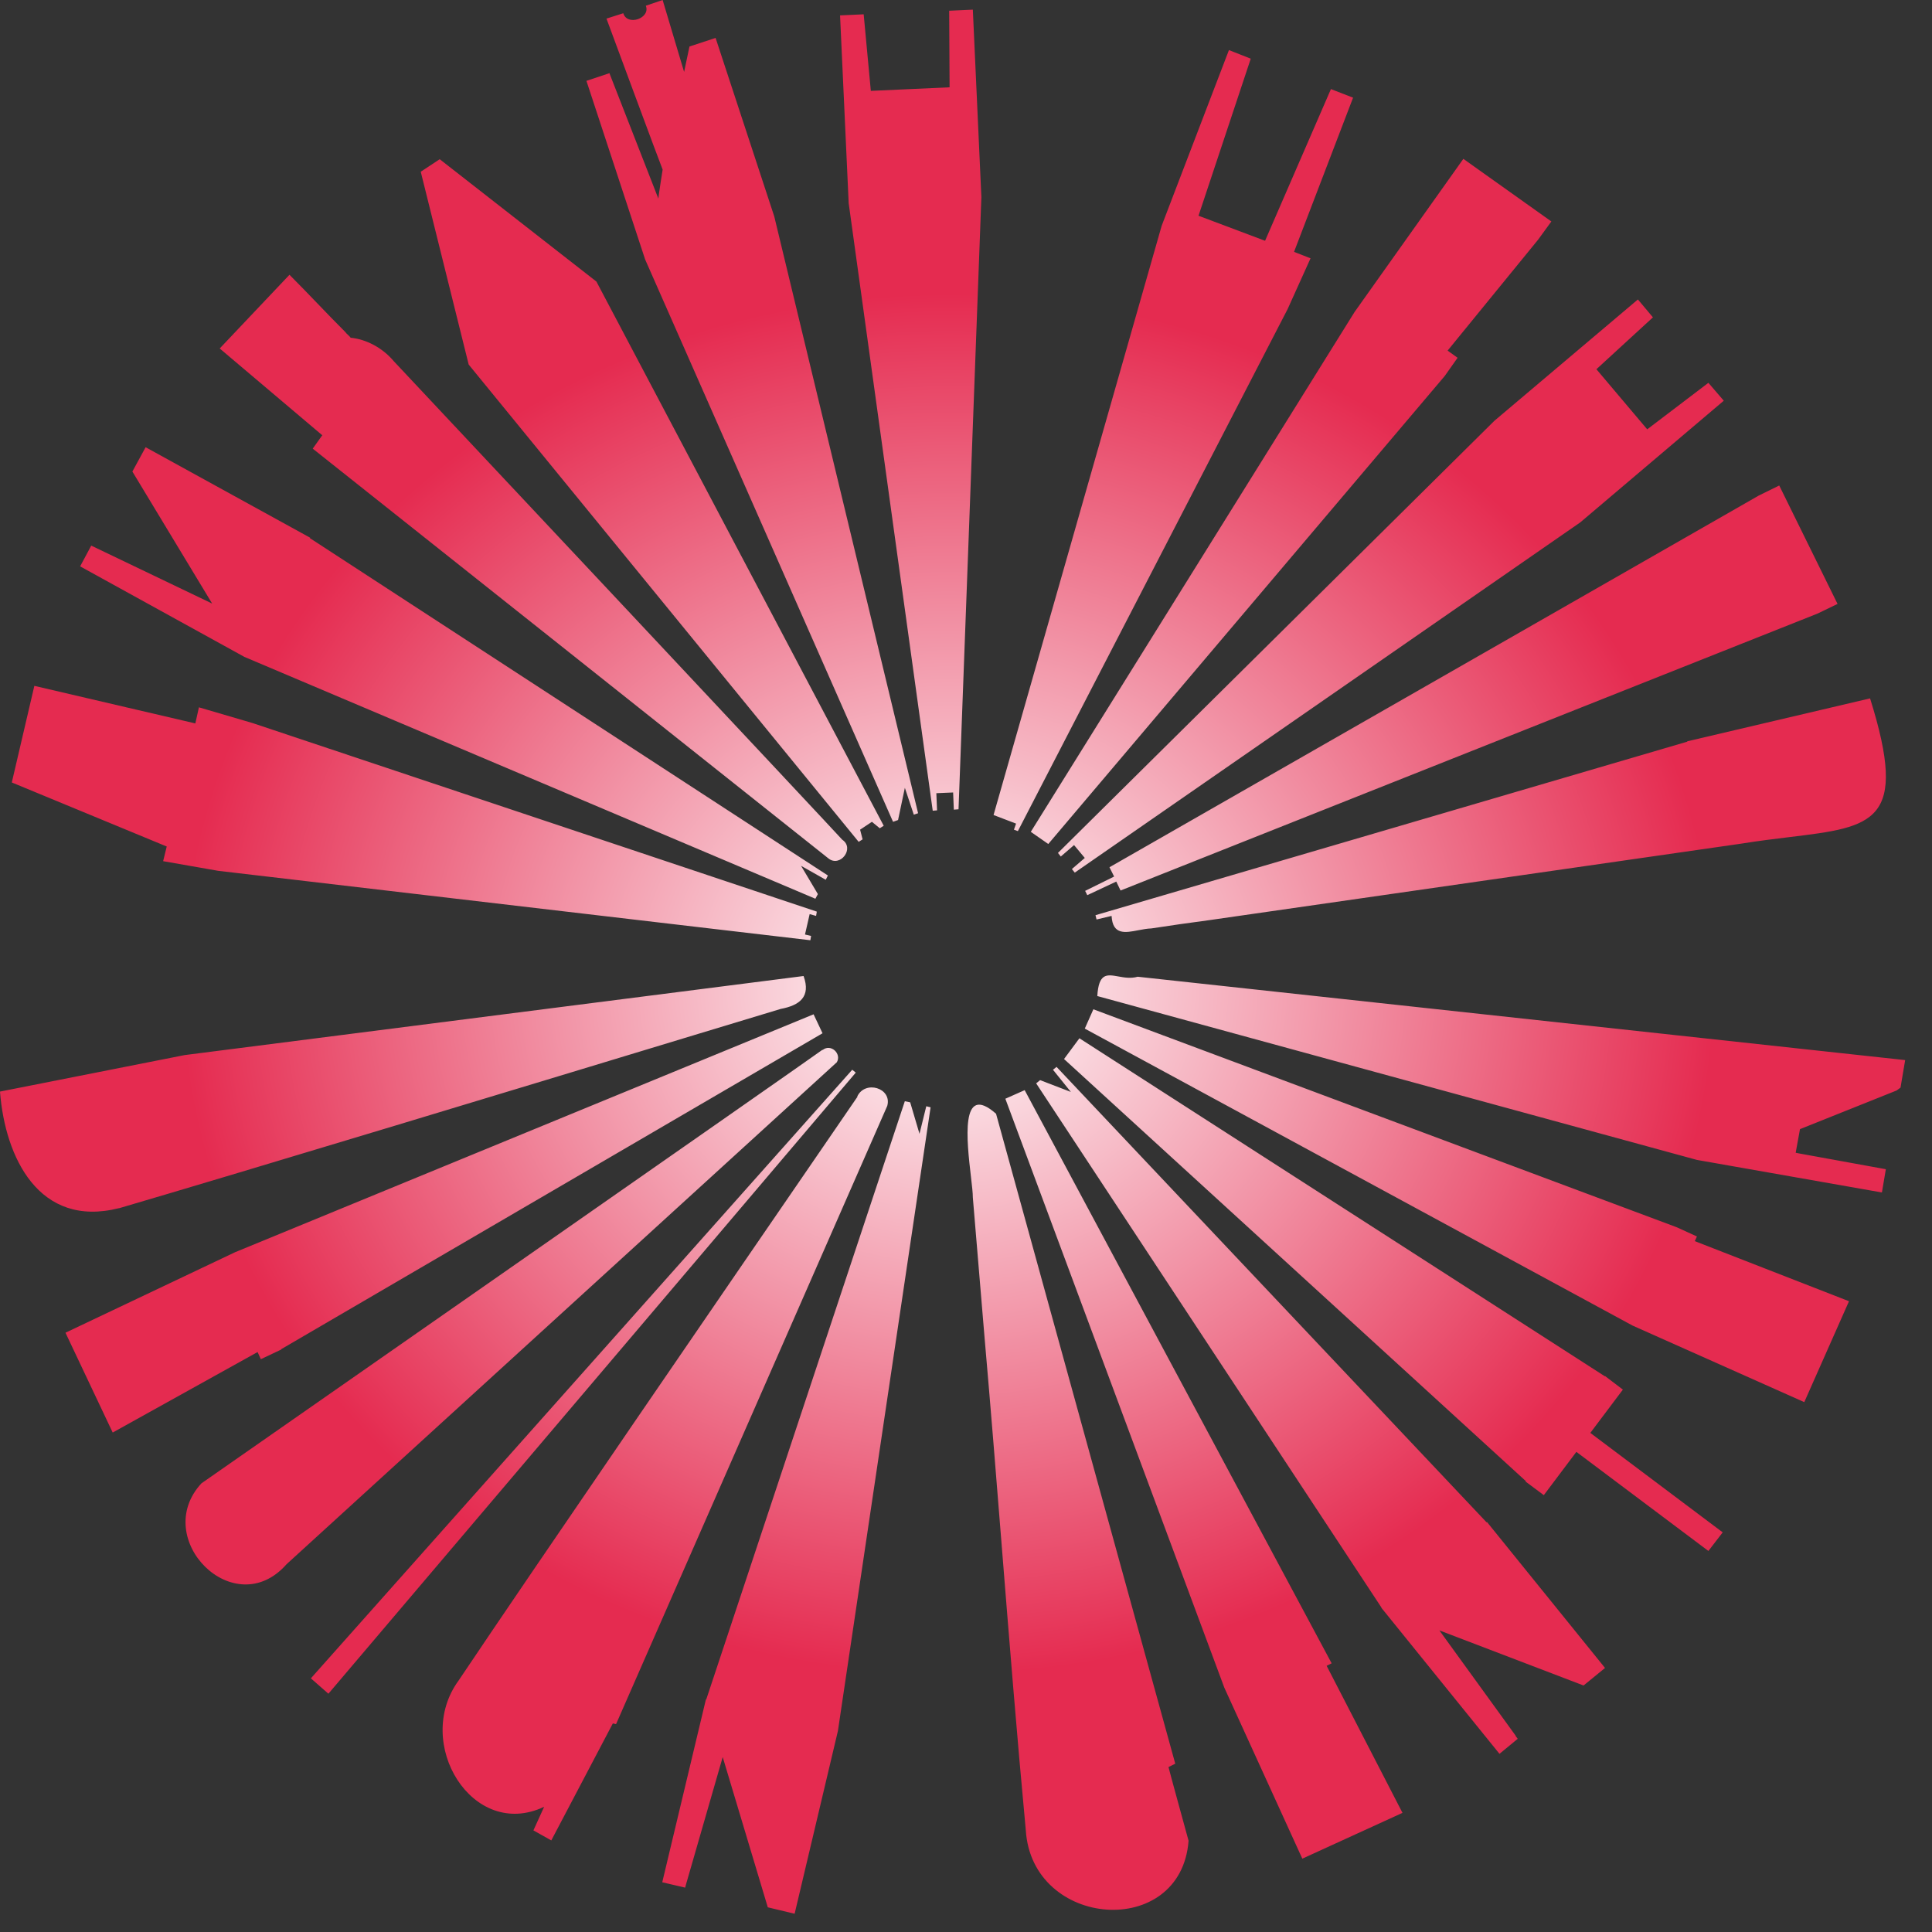 <?xml version="1.0" encoding="UTF-8"?> <svg xmlns="http://www.w3.org/2000/svg" width="54" height="54" viewBox="0 0 54 54" fill="none"><rect x="0" y="0" width="54" height="54" fill="#333333" stroke="none"/><path fill-rule="evenodd" clip-rule="evenodd" d="M17.021 2.05L16.391 2.26L18.031 7.25L24.961 22.97L25.101 22.92L25.291 22.02L25.541 22.77L25.661 22.73L21.641 6.05L20.001 1.06L19.271 1.3L19.121 2.01C19.121 2.01 18.531 0.04 18.521 0L18.051 0.16C18.191 0.51 17.531 0.74 17.421 0.37L16.951 0.52C16.951 0.52 18.501 4.71 18.521 4.74C18.521 4.74 18.401 5.5 18.401 5.55L17.031 2.04L17.021 2.05ZM29.3 23.59L40.38 10.51L40.74 10L40.461 9.8L42.99 6.7L43.361 6.19L40.901 4.44L37.861 8.72L28.811 23.25L29.3 23.59ZM24 23.53L24.11 23.46L24.04 23.19L24.37 22.97L24.59 23.15L24.7 23.08L16.67 7.87L12.29 4.45L11.76 4.8L13.1 10.19L24 23.53ZM8.741 12.54L9.011 12.16H9.001L6.141 9.74L8.091 7.68C8.356 7.945 8.613 8.212 8.871 8.48C9.128 8.747 9.386 9.015 9.651 9.28C9.666 9.305 9.696 9.332 9.726 9.36L9.726 9.36L9.726 9.36C9.756 9.387 9.786 9.415 9.801 9.44C10.221 9.48 10.681 9.71 11.001 10.09C11.851 10.99 23.451 23.36 23.541 23.47C23.901 23.71 23.481 24.26 23.151 23.99C23.151 23.99 8.771 12.56 8.741 12.54ZM22.79 25.12L22.86 24.99L22.39 24.2L23.08 24.59L23.14 24.47L8.66 15.04L8.67 15.03L4.07 12.5L3.7 13.18L5.93 16.87L2.55 15.25L2.24 15.83L6.83 18.36L22.79 25.12ZM4.56 24.07L6.1 24.34L22.65 26.28L22.67 26.16L22.5 26.12L22.63 25.55L22.81 25.6L22.83 25.48L7.06 20.21L5.56 19.77L5.46 20.22L0.96 19.17L0.33 21.87L4.66 23.66L4.56 24.07ZM29.65 23.94L29.57 23.84L41.77 11.76L45.78 8.37L46.2 8.87L44.62 10.32L46.04 12L47.75 10.7L48.18 11.2L44.17 14.6L30.04 24.39L29.96 24.29L30.32 23.98L30.02 23.62L29.65 23.94ZM47.159 20.73L30.619 25.58L30.649 25.7L31.069 25.6C31.099 26.141 31.451 26.072 31.819 26C31.941 25.977 32.065 25.953 32.179 25.95C32.709 25.87 33.249 25.79 33.789 25.72C36.439 25.34 46.389 23.91 48.669 23.58C49.16 23.501 49.613 23.446 50.025 23.396C52.37 23.111 53.358 22.991 52.269 19.52L47.159 20.72V20.73ZM19.395 28.934L19.395 28.934L19.394 28.934C15.2 30.206 6.731 32.774 3.33 33.77H3.32C1.09 34.33 0.14 32.35 0 30.51L5.16 29.49L22.46 27.28C22.67 27.86 22.35 28.1 21.82 28.2C21.725 28.228 20.8 28.508 19.397 28.933L19.395 28.934ZM23.82 29.9L8.689 46.91L9.179 47.34L23.919 29.98L23.82 29.9ZM28.64 30.47L37.22 46.49L37.08 46.56L39.2 50.67L36.4 51.95L34.22 47.17L28.1 30.71L28.64 30.47ZM41.551 42.55L29.531 29.82L29.431 29.9L29.931 30.52L29.071 30.19L28.961 30.28L38.611 44.93V44.94L41.911 49.02L42.421 48.6L42.361 48.52V48.51L40.231 45.57L44.261 47.11L44.861 46.62L41.561 42.54L41.551 42.55ZM44.86 38.46L45.36 38.84L44.45 40.05L48.15 42.83L47.75 43.35L44.06 40.58L43.15 41.79L42.64 41.41L42.65 41.4L29.74 29.6L30.17 29.02L44.86 38.47V38.46ZM47.43 34.56L46.86 34.3L30.56 28.21L30.32 28.75L45.63 37.05L50.43 39.19L51.68 36.37L47.37 34.69L47.43 34.56ZM53.25 29.63L53.12 30.4L53.01 30.48L50.31 31.56L50.19 32.22L50.29 32.24L50.4 32.26L50.51 32.28L50.62 32.3L50.73 32.32L50.84 32.34L50.95 32.36L51.06 32.38L51.17 32.4L51.28 32.42L51.39 32.44L51.5 32.46L51.61 32.48L51.72 32.5L51.83 32.52L51.94 32.54L52.05 32.56L52.16 32.58L52.27 32.6L52.38 32.62L52.49 32.64L52.6 32.66L52.71 32.68L52.6 33.33L47.43 32.42L30.67 27.84C30.709 27.194 30.936 27.235 31.252 27.291C31.415 27.321 31.602 27.355 31.8 27.3L53.25 29.63ZM27.84 31.13L32.85 49.3H32.84L32.66 49.39C32.66 49.41 33.221 51.45 33.221 51.45C33.011 54.22 28.84 53.91 28.671 51.15C28.422 48.501 28.21 45.849 27.998 43.198L27.998 43.198L27.998 43.197L27.998 43.197L27.998 43.197L27.998 43.197L27.998 43.197L27.998 43.197L27.998 43.197C27.844 41.264 27.689 39.331 27.52 37.4L27.191 33.47C27.192 33.355 27.168 33.143 27.138 32.888C27.022 31.893 26.83 30.239 27.84 31.13ZM31.14 24.5L30.33 24.9L30.39 25.02L31.2 24.64L31.32 24.89L50.8 17.15L51.36 16.88L49.73 13.57L49.16 13.85L31.01 24.24L31.14 24.5ZM5.63 41.46C5.63 41.46 22.87 29.44 22.99 29.34V29.35C23.22 29.16 23.53 29.45 23.39 29.69C23.39 29.69 8.24 43.51 8.01 43.72C6.55 45.38 4.2 43.01 5.63 41.46ZM7.29 37.99L7.86 37.72V37.71L22.99 28.88L22.74 28.35L6.57 35L1.83 37.25L3.15 40.04L7.2 37.79L7.29 37.99ZM22.952 32.133C23.526 31.297 23.898 30.754 23.969 30.65H23.959C24.179 30.18 24.939 30.41 24.799 30.91L17.219 48.19L17.129 48.17L15.409 51.44L14.909 51.16L15.209 50.5C13.209 51.45 11.539 48.72 12.819 46.97C14.908 43.852 20.607 35.55 22.952 32.133ZM26.53 0.3L27.191 0.27L27.43 5.51L26.791 22.62L26.66 22.63L26.64 22.15L26.171 22.17L26.191 22.65L26.07 22.66L23.721 5.68L23.48 0.43L24.14 0.4L24.34 2.54L26.541 2.44L26.53 0.3ZM28.34 23.19L28.45 23.23L35.989 8.64L36.63 7.22L36.169 7.04L37.819 2.73L37.2 2.49L35.359 6.73L33.499 6.03L34.959 1.64L34.349 1.4L32.469 6.31L27.77 22.78L28.399 23.02L28.34 23.19ZM25.7 31.69L25.89 30.92L26.01 30.95L23.42 48.38L22.21 53.49L21.46 53.31L20.2 49.11L19.18 52.65L19.15 52.76L18.51 52.61L19.73 47.5H19.74L25.29 30.78L25.44 30.81L25.7 31.69Z" fill="url(#paint0_radial_26_381)"></path><defs><radialGradient id="paint0_radial_26_381" cx="0" cy="0" r="1" gradientUnits="userSpaceOnUse" gradientTransform="translate(26.5 27.5) rotate(90) scale(23.5 26.438)"><stop stop-color="white"></stop><stop offset="0.818" stop-color="#E52B50"></stop></radialGradient></defs></svg> 